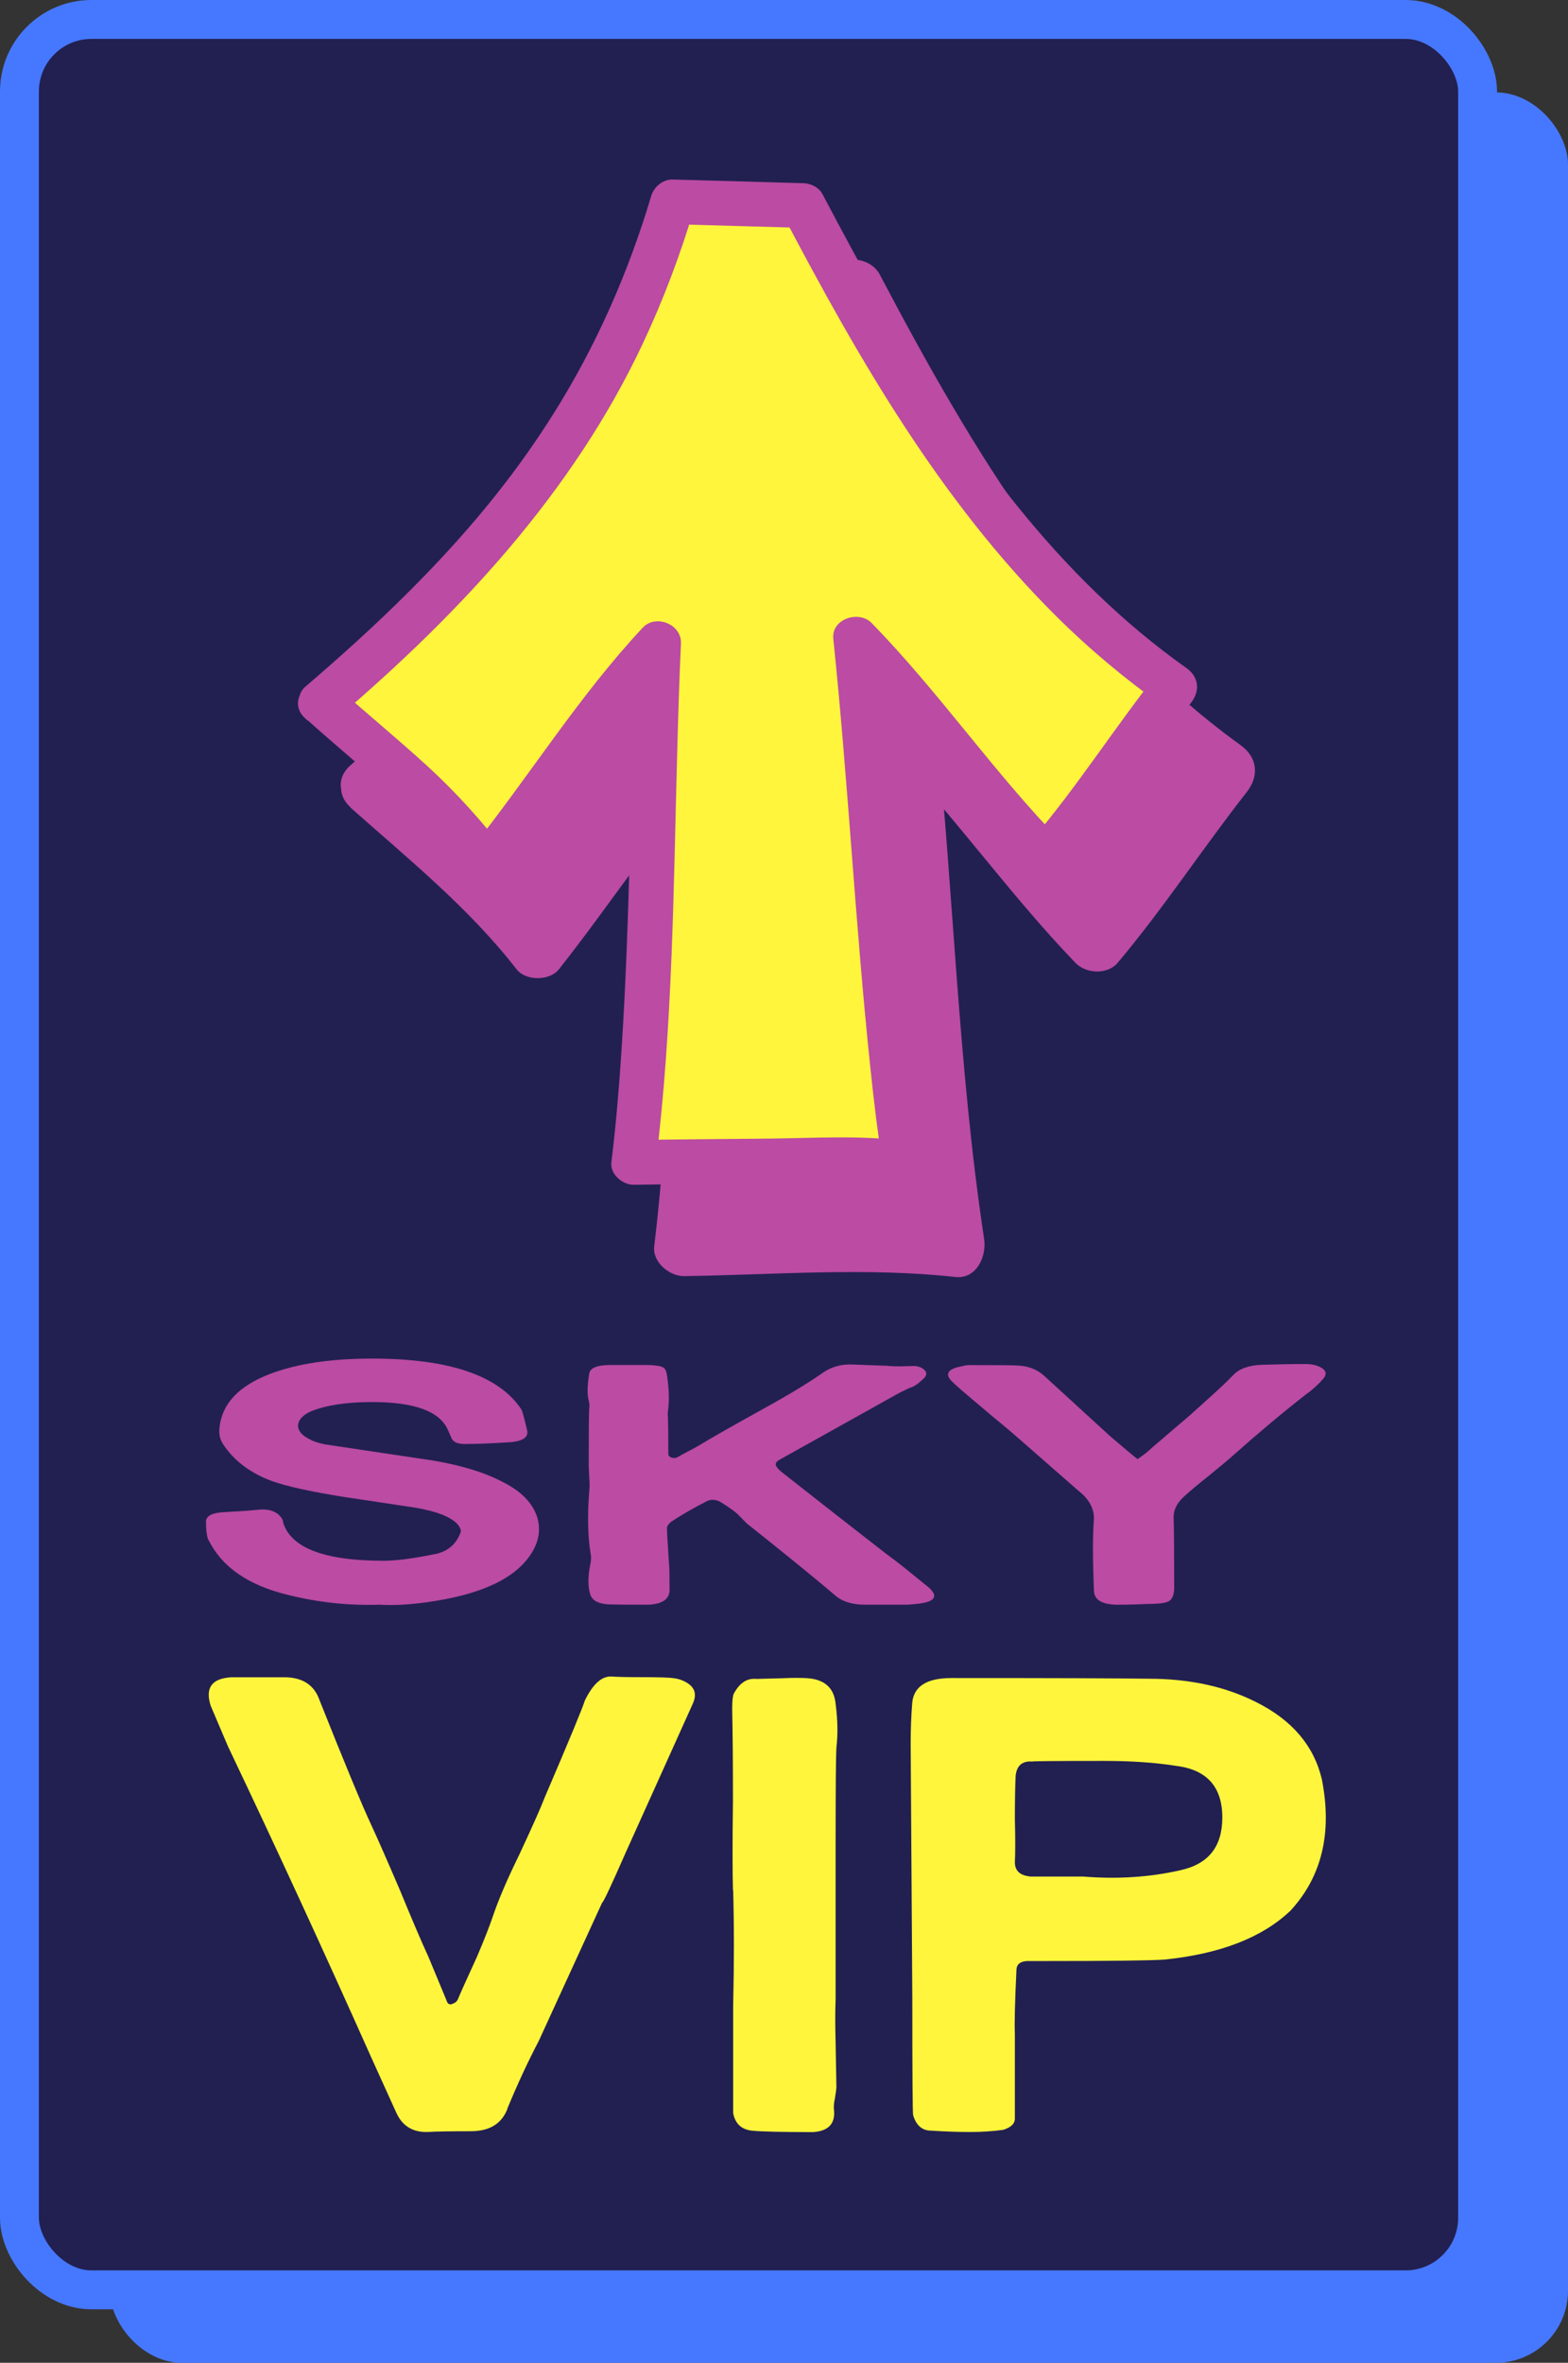 <?xml version="1.0" encoding="UTF-8"?>
<svg id="Layer_2" data-name="Layer 2" xmlns="http://www.w3.org/2000/svg" viewBox="0 0 161.3 242.96">
  <rect x="0" y="0" width="161.3" height="242.96" fill="#333333" stroke="none"/>
  <defs>
    <style>
      .cls-1 {
        fill: #fff53c;
      }

      .cls-2 {
        fill: none;
        stroke: #4678ff;
        stroke-miterlimit: 10;
        stroke-width: 4px;
      }

      .cls-3 {
        fill: #bb4ba3;
      }

      .cls-4 {
        fill: #4678ff;
      }

      .cls-5 {
        fill: #222051;
      }
    </style>
  </defs>
  <g id="Layer_1-2" data-name="Layer 1">
    <g>
      <g>
        <rect class="cls-4" x="11.3" y="9.5" width="150" height="233.46" rx="7.41" ry="7.41"/>
        <g>
          <rect class="cls-5" x="2" y="2" width="150" height="233.46" rx="7.41" ry="7.41"/>
          <rect class="cls-2" x="2" y="2" width="150" height="233.46" rx="7.41" ry="7.41"/>
        </g>
      </g>
      <g>
        <g>
          <path class="cls-3" d="M38.21,80.86c7.11,6.38,11.71,9.54,17.11,16.65,5.61-7.01,11.18-15.88,17.62-22.72-.68,15.05-.66,37.96-2.58,53.36.34,0,.68-.01,1.02-.01,6.8-.07,13.59-.14,20.39-.21,2.13-.02,4.36.02,6.5.32-2.18-13.98-3.17-35.85-5.05-53.94,8.2,8.34,11.9,14.72,19.56,22.54,4.11-4.75,8.78-11.93,13.28-17.56-17.56-12.37-28.63-31.22-38.24-49.52l-13.42-.38c-6.48,21.94-18.77,36.63-36.18,51.49Z"/>
          <path class="cls-3" d="M36.04,83.03c6,5.33,12.15,10.28,17.11,16.65.94,1.21,3.4,1.19,4.34,0,5.94-7.53,11.12-15.65,17.62-22.72l-5.23-2.17c-.77,17.78-.46,35.67-2.58,53.36-.2,1.63,1.56,3.09,3.07,3.07,9.2-.13,18.75-.92,27.91.09,2.19.24,3.22-2.14,2.96-3.88-2.66-17.58-3.14-35.45-4.94-53.13l-5.23,2.17c6.93,7.17,12.65,15.36,19.56,22.54,1.08,1.12,3.28,1.25,4.34,0,4.73-5.62,8.75-11.78,13.28-17.56,1.3-1.65,1.12-3.56-.62-4.82-16.9-12.19-27.6-30.32-37.14-48.42-.51-.96-1.6-1.49-2.65-1.52-4.47-.13-8.94-.26-13.42-.38-1.37-.04-2.57.98-2.96,2.25-6.26,20.6-19.29,36.3-35.4,50.13-3,2.58,1.36,6.9,4.34,4.34,16.92-14.53,30.41-31.25,36.97-52.84l-2.96,2.25c4.47.13,8.94.26,13.42.38l-2.65-1.52c10.08,19.14,21.51,37.77,39.34,50.62l-.62-4.82c-4.53,5.77-8.55,11.94-13.28,17.56h4.34c-6.91-7.18-12.63-15.37-19.56-22.54-1.72-1.78-5.51-.55-5.23,2.17,1.86,18.23,2.42,36.63,5.16,54.76l2.96-3.88c-9.15-1.01-18.71-.22-27.91-.09l3.07,3.07c2.12-17.69,1.81-35.58,2.58-53.36.11-2.62-3.46-4.1-5.23-2.17-6.51,7.08-11.68,15.19-17.62,22.72h4.34c-4.96-6.37-11.11-11.32-17.11-16.65-2.94-2.61-7.29,1.71-4.34,4.34Z"/>
        </g>
        <g>
          <path class="cls-1" d="M33.05,72.23c7.11,6.38,11.71,9.54,17.11,16.65,5.61-7.01,11.18-15.88,17.62-22.72-.68,15.05-.66,37.96-2.58,53.36.34,0,.68-.01,1.02-.01,6.8-.07,13.59-.14,20.39-.21,2.13-.02,4.36.02,6.5.32-2.18-13.98-3.17-35.85-5.05-53.94,8.2,8.34,11.9,14.72,19.56,22.54,4.11-4.75,8.78-11.93,13.28-17.56-17.56-12.37-28.63-31.22-38.24-49.52l-13.42-.38c-6.48,21.94-18.77,36.63-36.18,51.49Z"/>
          <path class="cls-3" d="M31.42,73.86c5.8,5.19,11.99,9.95,16.75,16.19.79,1.04,2.59,1.75,3.61.47,5.98-7.49,11.05-15.71,17.62-22.72l-3.93-1.63c-.63,14.07-.63,28.16-1.56,42.21-.25,3.72-.56,7.44-1.02,11.15-.15,1.22,1.18,2.32,2.3,2.3,4.65-.08,9.3-.1,13.95-.15s9.36-.36,13.96.24c1.64.22,2.42-1.63,2.22-2.91-2.1-13.55-2.7-27.33-3.84-40.98-.34-4.12-.71-8.23-1.14-12.35l-3.93,1.63c6.98,7.12,12.6,15.41,19.56,22.54.82.84,2.45.94,3.25,0,4.78-5.57,8.71-11.81,13.28-17.56.98-1.23.84-2.69-.47-3.61-13.23-9.37-22.82-22.76-30.82-36.65-2.29-3.97-4.46-8-6.59-12.05-.38-.72-1.2-1.12-1.99-1.14-4.47-.13-8.94-.26-13.42-.38-1.02-.03-1.93.74-2.22,1.69-2.34,7.85-5.63,15.34-9.98,22.28s-9.32,12.78-14.92,18.38c-3.42,3.42-7.02,6.67-10.69,9.81-.94.81-.83,2.42,0,3.25.94.94,2.31.81,3.25,0,12.71-10.86,24.28-23.24,31.46-38.51,2.13-4.52,3.89-9.21,5.32-14l-2.22,1.69c4.47.13,8.94.26,13.42.38l-1.99-1.14c7.69,14.64,16.12,29.24,27.93,40.99,3.44,3.43,7.17,6.55,11.14,9.36l-.47-3.61c-4.56,5.74-8.5,11.99-13.28,17.56h3.25c-6.96-7.13-12.59-15.41-19.56-22.54-1.29-1.32-4.14-.42-3.93,1.63,1.52,14.61,2.26,29.29,3.79,43.9.37,3.56.8,7.11,1.35,10.65l2.22-2.91c-4.6-.6-9.33-.29-13.96-.24s-9.3.07-13.95.15l2.3,2.3c1.74-14.04,1.81-28.27,2.2-42.4.1-3.66.21-7.31.38-10.96.09-1.98-2.59-3.06-3.93-1.63-6.57,7.02-11.64,15.23-17.62,22.72l3.61.47c-2.46-3.22-5.15-6.21-8.14-8.95s-6.25-5.41-9.33-8.17c-2.2-1.97-5.46,1.27-3.25,3.25Z"/>
        </g>
      </g>
      <g>
        <g>
          <path class="cls-3" d="M21.44,158.37c-.17-.41-.25-1.04-.25-1.89,0-.54.5-.86,1.5-.96.25-.03.9-.06,1.94-.12.75-.05,1.38-.1,1.88-.15l.44-.04c1.04,0,1.75.36,2.13,1.08l.06.31c.83,2.59,4.27,3.89,10.32,3.89,1.29,0,3.13-.24,5.5-.73,1.21-.31,2.02-1.05,2.44-2.24.04-.15-.04-.39-.25-.69-.67-.82-2.17-1.42-4.5-1.81l-7.19-1.08c-3.54-.56-6.04-1.12-7.5-1.65-2.21-.82-3.88-2.08-5-3.77-.33-.49-.46-1.07-.38-1.73.25-2.44,1.98-4.28,5.19-5.51,2.75-1.05,6.25-1.58,10.5-1.58,7.88,0,12.98,1.72,15.32,5.16.13.15.33.89.63,2.2.17.69-.37,1.1-1.62,1.23-1.96.13-3.48.19-4.56.19-.92.05-1.46-.18-1.63-.69l-.38-.85c-.88-1.85-3.46-2.77-7.75-2.77-2.63,0-4.73.32-6.31.96-.83.39-1.27.86-1.31,1.43,0,.59.42,1.08,1.25,1.46.29.18.79.35,1.5.5l9.5,1.42c3.67.49,6.56,1.28,8.69,2.39,2,.98,3.23,2.23,3.69,3.77.42,1.52,0,3.01-1.25,4.47-1.71,1.98-4.79,3.33-9.25,4.05-2.17.36-4.08.49-5.75.39-3.17.1-6.29-.23-9.38-1-4.08-.98-6.81-2.85-8.19-5.62Z"/>
          <path class="cls-3" d="M69.08,149.88c.25.08.48.05.69-.08.21-.13.56-.32,1.06-.58.5-.26.85-.45,1.06-.58,1.04-.64,3.21-1.88,6.5-3.7,2.71-1.49,4.81-2.76,6.31-3.82.88-.59,1.88-.86,3-.81,2.5.1,3.63.14,3.38.11.33.05.83.08,1.5.08l1.5-.04c.5.05.85.21,1.06.46.21.23.19.49-.06.77-.62.62-1.15.96-1.56,1.04.08-.03-.23.13-.94.46l-12.44,6.94c-.38.23-.44.49-.19.77.08.13.25.3.5.5,4.04,3.18,7.61,5.97,10.69,8.36.54.39,1.23.91,2.06,1.58l2.38,1.93c1,.92.56,1.48-1.31,1.66-.42.05-.81.08-1.19.08h-4.06c-1.33,0-2.35-.31-3.06-.92-2.33-1.98-5.38-4.45-9.13-7.43l-.88-.89c-.29-.31-.92-.76-1.88-1.35-.46-.23-.9-.26-1.31-.08-1.33.67-2.56,1.38-3.69,2.12-.38.31-.52.58-.44.81-.04-.15.02,1.03.19,3.54.04.23.06,1.12.06,2.66,0,.98-.75,1.49-2.25,1.54-2.04,0-3.42-.01-4.13-.04-1.04-.08-1.65-.45-1.81-1.12-.21-.74-.21-1.68,0-2.81.12-.54.15-.98.06-1.31-.29-1.8-.33-3.96-.13-6.47.04-.33.04-.74,0-1.23l-.06-1.27c0-3.75.02-5.75.06-6.01.04-.18.02-.42-.06-.73-.17-.64-.15-1.58.06-2.81.12-.57.85-.85,2.19-.85h3.81c.83.02,1.38.11,1.63.27.21.13.33.44.38.92.21,1.39.23,2.63.06,3.74.04.69.06,2.09.06,4.2,0,.18.1.31.31.39Z"/>
          <path class="cls-3" d="M122.59,145.36l2.19-1.97c.88-.8,1.56-1.45,2.06-1.97.62-.67,1.6-1.03,2.94-1.08,1.5-.05,3.02-.08,4.56-.08.5,0,.96.09,1.38.27.71.33.83.76.38,1.27-.46.54-1.04,1.07-1.75,1.58-2.38,1.85-4.83,3.91-7.38,6.17-.5.46-1.38,1.19-2.62,2.2-1.17.93-2.04,1.66-2.62,2.2-.67.64-1,1.32-1,2.04.04,1.23.06,3.65.06,7.24,0,.69-.17,1.16-.5,1.39-.33.21-1.04.31-2.13.31-1.08.05-2.13.08-3.13.08-1.67,0-2.5-.5-2.5-1.5-.13-3.24-.13-5.66,0-7.28.04-1.1-.5-2.09-1.63-2.97l-5.94-5.2c-.67-.59-1.56-1.35-2.69-2.27l-2.69-2.27c-1.13-.95-1.75-1.53-1.88-1.73-.38-.54-.13-.94.75-1.19.63-.15,1-.23,1.13-.23,2.92,0,4.58.01,5,.04,1.13.03,2.06.37,2.81,1.04l6.82,6.24c1.38,1.18,2.31,1.96,2.81,2.35.67-.46,1.17-.86,1.5-1.19l4.06-3.47Z"/>
        </g>
        <g>
          <path class="cls-1" d="M52.21,216.82c-.59,1.56-1.85,2.33-3.79,2.33-2.15,0-3.57.03-4.27.07-1.61.1-2.74-.56-3.38-1.97l-2.58-5.69c-4.84-10.84-9.75-21.51-14.75-32.01l-1.77-4.16c-.59-1.85.13-2.82,2.17-2.92h5.56c1.77.05,2.93.82,3.46,2.33,2.63,6.61,4.41,10.89,5.32,12.83.7,1.51,1.69,3.77,2.98,6.78,1.24,3.01,2.2,5.27,2.9,6.78l1.85,4.45c.11.39.3.53.56.44.32-.1.54-.27.64-.51.21-.53.86-1.97,1.93-4.3.75-1.75,1.31-3.18,1.69-4.3.54-1.6,1.42-3.67,2.66-6.2,1.34-2.87,2.23-4.86,2.66-5.98,2.52-5.88,3.89-9.19,4.11-9.92.8-1.65,1.69-2.48,2.66-2.48.7.05,1.75.07,3.14.07,1.34,0,2.36.02,3.06.07.59.05,1.1.19,1.53.44.91.49,1.16,1.22.73,2.19l-6.84,15.17c-1.56,3.55-2.39,5.32-2.5,5.32l-6.52,14.22c-1.07,2.04-2.15,4.35-3.22,6.93Z"/>
          <path class="cls-1" d="M75.4,194.36c-.05-1.7-.06-4.79,0-9.26,0-3.94-.03-7.05-.08-9.33,0-.83.05-1.36.16-1.6.59-1.12,1.37-1.63,2.34-1.53l2.66-.07c1.07-.05,1.96-.05,2.66,0,1.72.15,2.66,1.02,2.82,2.62.22,1.7.24,3.21.08,4.52-.05.78-.08,3.91-.08,9.41v16.48c-.05,1.17-.05,2.67,0,4.52l.08,4.45c0,.19-.05.61-.16,1.24-.11.49-.13.9-.08,1.24.11,1.36-.62,2.09-2.17,2.19-3.11,0-5.18-.05-6.2-.14-1.13-.1-1.8-.7-2.01-1.82v-11.01c.1-4.42.1-8.39,0-11.89Z"/>
          <path class="cls-1" d="M93.84,175.1c.16-1.7,1.5-2.55,4.03-2.55,10.15,0,16.92.02,20.3.07,4.19,0,7.87.8,11.04,2.4,3.71,1.85,5.96,4.5,6.77,7.95,1.08,5.49,0,9.99-3.22,13.49-2.9,2.77-7.22,4.45-12.97,5.04-1.4.1-5.61.15-12.65.15h-1.53c-.7.05-1.05.37-1.05.95-.16,3.31-.21,5.49-.16,6.56v8.68c0,.53-.4.92-1.21,1.17-1.13.15-2.26.22-3.38.22-1.29,0-2.63-.05-4.03-.14-.91,0-1.53-.53-1.85-1.6-.05-.29-.08-4.28-.08-11.96l-.17-26.25c0-1.41.05-2.8.16-4.16ZM121.47,192.3c2.85-.63,4.27-2.43,4.27-5.4,0-3.16-1.59-4.93-4.75-5.32-2.15-.34-4.62-.51-7.41-.51-5.32,0-7.76.03-7.33.07-1.07-.1-1.66.39-1.77,1.46-.05.97-.08,2.46-.08,4.45.05,1.94.05,3.43,0,4.45,0,.88.54,1.36,1.61,1.46h5.4c3.54.29,6.9.07,10.07-.66Z"/>
        </g>
      </g>
    </g>
  </g>
</svg>